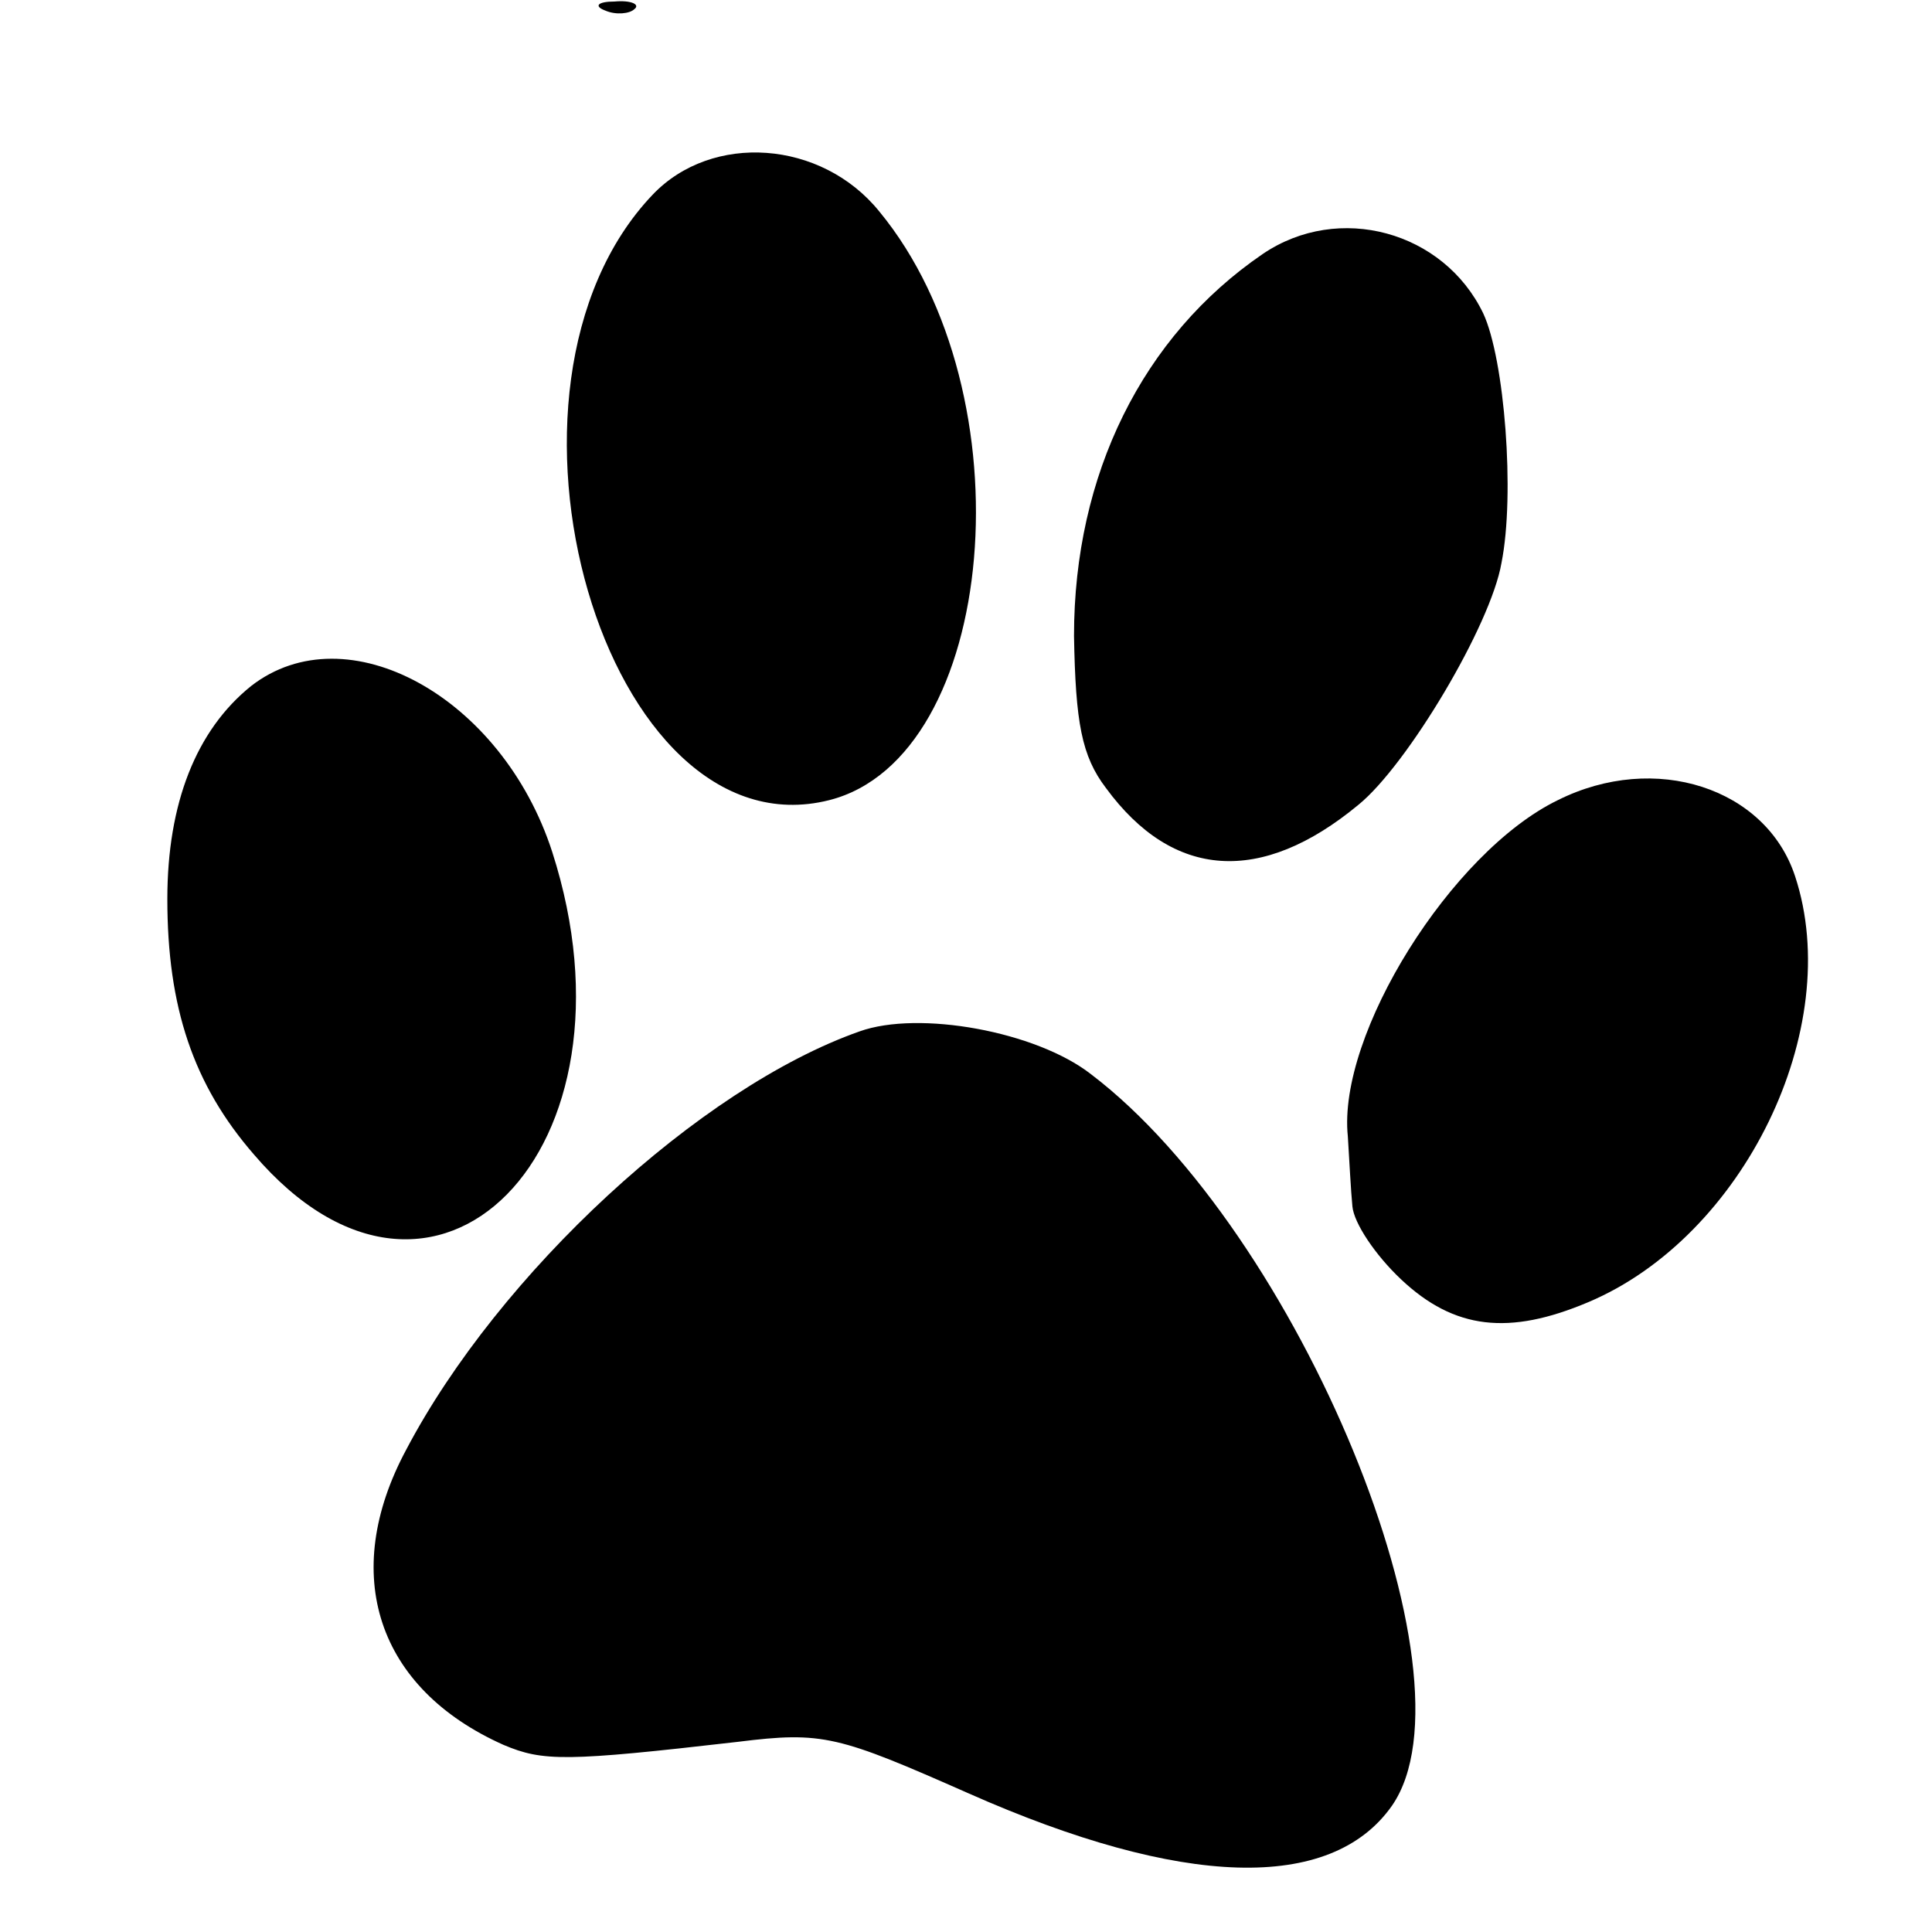 <?xml version="1.0" standalone="no"?>
<!DOCTYPE svg PUBLIC "-//W3C//DTD SVG 20010904//EN"
 "http://www.w3.org/TR/2001/REC-SVG-20010904/DTD/svg10.dtd">
<svg version="1.0" xmlns="http://www.w3.org/2000/svg"
 width="127pt" height="127pt" viewBox="0 0 127 127"
 preserveAspectRatio="xMidYMid meet">
<g transform="translate(0,127) scale(0.1,-0.1)"
fill="#000000" stroke="none">
<path d="M398 1263 c7 -3 16 -2 19 1 4 3 -2 6 -13 5 -11 0 -14 -3 -6 -6z"/>
<path d="M429 1142 c-121 -127 -31 -435 116 -398 111 28 132 267 33 387 -38
47 -110 52 -149 11z"/>
<path d="M830 1103 c-79 -54 -124 -145 -124 -251 1 -57 5 -79 21 -100 44 -60
102 -64 166 -11 32 26 87 118 94 159 9 45 2 134 -12 164 -26 54 -95 73 -145
39z"/>
<path d="M165 819 c-36 -29 -55 -77 -55 -140 0 -71 17 -122 57 -168 119 -139
259 3 196 199 -33 102 -135 158 -198 109z"/>
<path d="M1024 744 c-70 -34 -145 -154 -138 -221 1 -16 2 -36 3 -46 1 -11 15
-32 32 -48 35 -33 71 -37 123 -15 102 43 169 180 136 280 -19 58 -92 82 -156
50z"/>
<path d="M565 592 c-105 -37 -237 -159 -298 -275 -44 -82 -19 -157 64 -194 26
-11 41 -11 154 2 56 7 66 4 152 -34 140 -62 238 -65 278 -8 59 85 -61 377
-198 481 -36 28 -113 42 -152 28z"/>
</g>
</svg>
